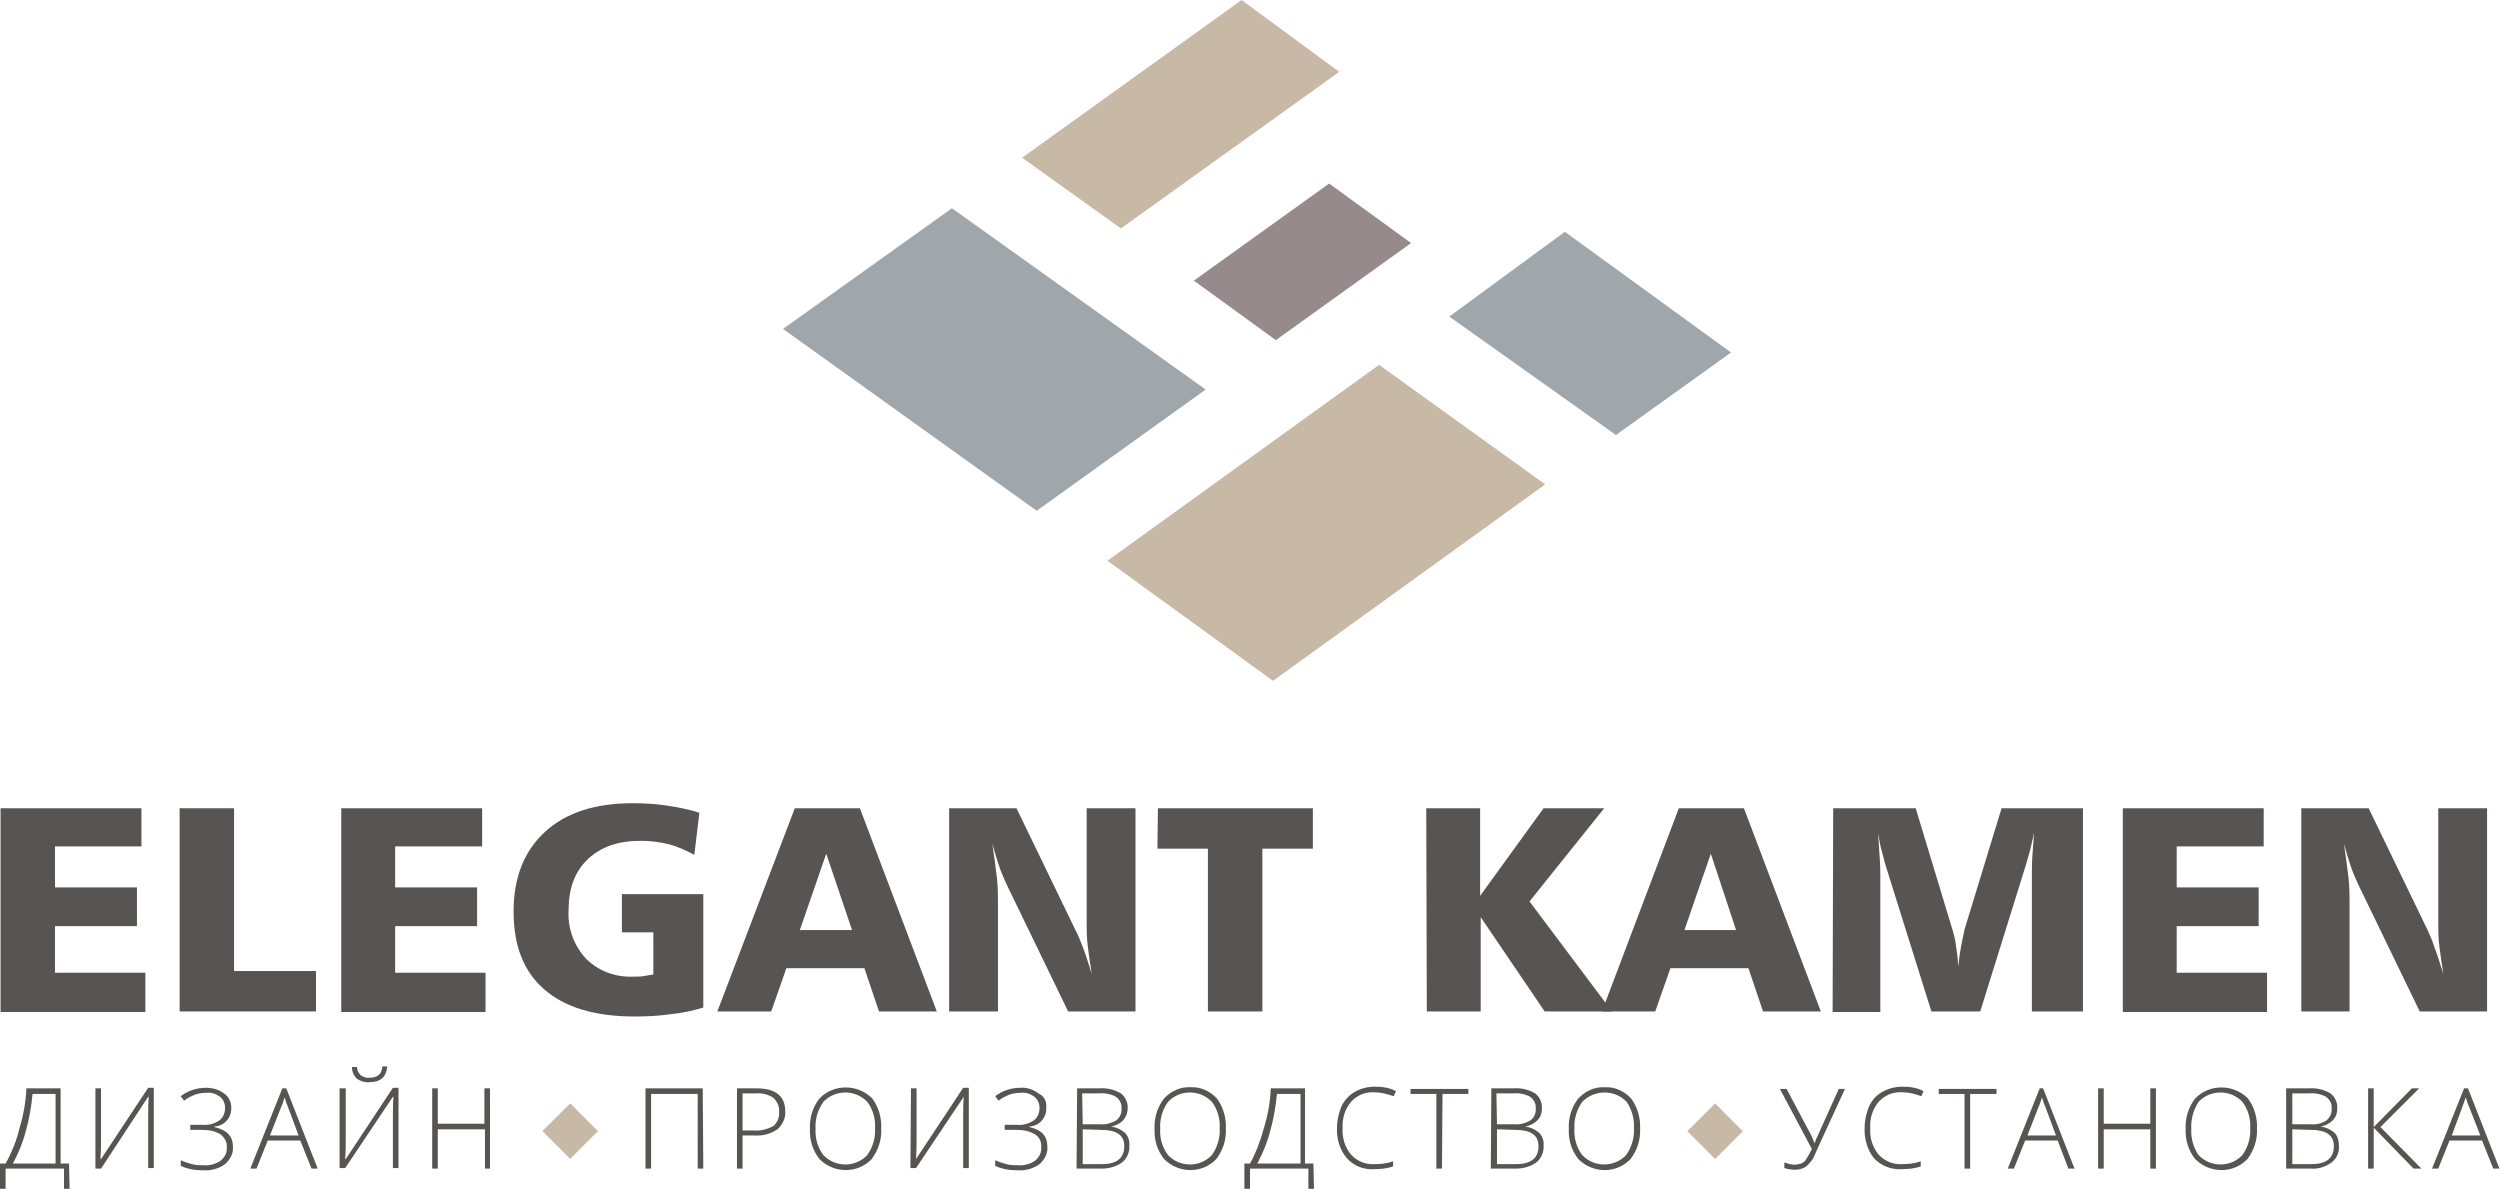 <?xml version="1.0" encoding="utf-8"?>
<!-- Generator: Adobe Illustrator 23.0.2, SVG Export Plug-In . SVG Version: 6.00 Build 0)  -->
<svg version="1.1" id="Слой_1" xmlns="http://www.w3.org/2000/svg" xmlns:xlink="http://www.w3.org/1999/xlink" x="0px" y="0px"
	 viewBox="0 0 445.4 211.8" style="enable-background:new 0 0 445.4 211.8;" xml:space="preserve">
<style type="text/css">
	.st0{fill:#C8B9A7;}
	.st1{fill:#9FA7AC;}
	.st2{fill:#968A8A;}
	.st3{fill:#595454;}
</style>
<title>ek1</title>
<g>
	<polygon class="st0" points="226.8,121.3 275.3,86.3 245.7,65 197.3,99.9 	"/>
	<polygon class="st1" points="214.8,69.4 184.7,91 139.5,58.6 169.6,37.1 	"/>
	<polygon class="st2" points="227.3,60.6 212.7,50 236.8,32.7 251.4,43.3 	"/>
	<polygon class="st0" points="182.1,28.1 199.7,40.7 238.6,12.8 221.2,0 	"/>
	<polygon class="st1" points="258.2,56.4 287.9,77.5 308.4,62.8 278.8,41.3 	"/>
</g>
<path class="st3" d="M0.1,144h25.1v6.8H9.8v7.3h14.6v6.9H9.8v8.3h16.1v7H0.1V144z"/>
<path class="st3" d="M32,144h9.7v29h14.6v7.2H32V144z"/>
<path class="st3" d="M60.8,144h25.1v6.8H70.4v7.3H85v6.9H70.4v8.3h16.1v7H60.8V144z"/>
<path class="st3" d="M124.6,144.8l-0.9,7.5c-1.5-0.8-3-1.5-4.6-1.9c-1.6-0.4-3.3-0.6-5-0.6c-4,0-7.1,1.1-9.4,3.3s-3.4,5.2-3.4,9
	c-0.2,3.2,0.9,6.3,3.1,8.7c2.2,2.2,5.2,3.3,8.3,3.2c0.7,0,1.4,0,2-0.1c0.6-0.1,1.2-0.2,1.7-0.3v-7.5h-5.6v-6.8h14.5v20.2
	c-1.9,0.6-3.9,1-5.9,1.2c-2.1,0.3-4.2,0.4-6.3,0.4c-7.1,0-12.4-1.6-16.1-4.8s-5.5-7.8-5.5-13.9c0-6.1,1.9-10.8,5.6-14.2
	c3.7-3.4,8.9-5.1,15.6-5.1c2,0,4,0.1,6,0.4C120.8,143.8,122.7,144.2,124.6,144.8z"/>
<path class="st3" d="M141.6,144h11.6l13.7,36.2h-10.3l-2.6-7.7h-13.9l-2.7,7.7h-9.6L141.6,144z M147.2,152.1l-4.7,13.6h9.3
	L147.2,152.1z"/>
<path class="st3" d="M169.1,144h12l10.5,21.7c0.4,0.7,0.8,1.7,1.3,3c0.5,1.3,1,2.9,1.6,4.8c-0.3-1.8-0.5-3.4-0.7-4.9
	s-0.2-2.9-0.2-4.1V144h8.7v36.2h-12l-10.9-22.5c-0.5-1.1-1-2.2-1.4-3.4c-0.4-1.2-0.8-2.5-1.2-4c0.3,2.2,0.6,4.2,0.8,6
	c0.2,1.8,0.2,3.4,0.2,4.8v19.1h-8.7V144z"/>
<path class="st3" d="M206.3,144h27.6v7.2h-9v29h-9.7v-29h-9L206.3,144z"/>
<path class="st3" d="M254.1,144h9.6v15.6L275,144h10.8l-13.3,16.6l14.7,19.6h-12l-11.4-16.8v16.8h-9.6L254.1,144z"/>
<path class="st3" d="M299.1,144h11.6l13.7,36.2h-10.3l-2.6-7.7h-13.9l-2.7,7.7h-9.5L299.1,144z M304.8,152.1l-4.7,13.6h9.2
	L304.8,152.1z"/>
<path class="st3" d="M326.6,144h14.7l6.6,21.8c0.3,1,0.5,1.9,0.6,2.9c0.2,1.1,0.3,2.2,0.4,3.5c0.1-1.3,0.3-2.6,0.5-3.7
	c0.2-1,0.4-1.9,0.6-2.9l6.6-21.6h14.5v36.2h-9.1v-24.3c0-1.2,0-2.4,0.1-3.6s0.2-2.6,0.3-4c-0.2,1.1-0.5,2.1-0.7,3.1
	c-0.3,1-0.5,1.9-0.8,2.8l-8.1,26h-8.7l-8-25.5c-0.3-0.9-0.5-1.9-0.8-2.9s-0.5-2.2-0.7-3.4c0.1,1.7,0.2,3.3,0.3,4.6s0.1,2.4,0.1,3.1
	v24.2h-8.5L326.6,144z"/>
<path class="st3" d="M378.1,144h25.2v6.8h-15.5v7.3h14.6v6.9h-14.6v8.3h16.1v7h-25.7V144z"/>
<path class="st3" d="M410,144h12l10.5,21.7c0.3,0.7,0.8,1.7,1.2,3c0.5,1.3,1,2.9,1.6,4.8c-0.3-1.8-0.5-3.4-0.7-4.9s-0.2-2.9-0.2-4.1
	V144h8.7v36.2h-12l-10.9-22.5c-0.5-1.1-1-2.2-1.4-3.4c-0.4-1.2-0.8-2.5-1.2-4c0.3,2.2,0.6,4.2,0.8,6c0.2,1.8,0.2,3.4,0.2,4.8v19.1
	H410V144z"/>
<path class="st3" d="M12.4,211.8h-1v-3.6H1v3.6H0v-4.5h1c1.1-2,2-4.2,2.5-6.4c0.7-2.3,1.1-4.6,1.2-7h6.1v13.4h1.5L12.4,211.8z
	 M9.9,207.3v-12.4H5.8c-0.2,2.2-0.6,4.5-1.2,6.6c-0.5,2-1.3,3.9-2.3,5.8H9.9z"/>
<path class="st3" d="M17,193.9H18v9.3c0,0.7,0,1.8-0.1,3.3h0.1l8.4-12.7h1v14.3h-1v-9.3c0-1.1,0-2.2,0.1-3.4h-0.1L18,208.2h-1
	L17,193.9z"/>
<path class="st3" d="M41.2,197.3c0.1,1.8-1.2,3.3-3,3.4v0.1c2.2,0.5,3.3,1.6,3.3,3.5c0.1,1.2-0.5,2.3-1.4,3.1
	c-1.1,0.8-2.5,1.2-3.9,1.1c-1.4,0-2.8-0.2-4-0.8v-1c0.6,0.3,1.3,0.5,2,0.7c0.7,0.2,1.3,0.2,2,0.2c1.1,0.1,2.2-0.2,3.1-0.8
	c0.7-0.6,1.2-1.4,1.1-2.4c0.1-0.9-0.4-1.7-1.1-2.3c-1-0.6-2.1-0.8-3.3-0.8h-2.1v-0.9h2.2c1.1,0.1,2.1-0.2,3-0.8c0.7-0.5,1-1.4,1-2.2
	c0-0.8-0.3-1.5-0.9-2c-0.7-0.5-1.5-0.8-2.4-0.7c-0.7,0-1.4,0.1-2,0.3c-0.7,0.3-1.4,0.6-2,1.1l-0.6-0.8c1.3-1,2.9-1.5,4.5-1.5
	c1.1,0,2.3,0.3,3.2,1C40.7,195.3,41.2,196.3,41.2,197.3z"/>
<path class="st3" d="M53.5,203.2h-5.8l-2,5h-1.1l5.7-14.3H51l5.6,14.3h-1.1L53.5,203.2z M48.1,202.3h5.1l-1.9-5.1
	c-0.2-0.4-0.4-1-0.6-1.7c-0.2,0.6-0.3,1.1-0.6,1.7L48.1,202.3z"/>
<path class="st3" d="M60.6,193.9h1v9.3c0,0.7,0,1.8-0.1,3.3h0.1l8.4-12.7h1v14.3h-1v-9.3c0-1.1,0-2.2,0.1-3.4h-0.1l-8.5,12.7h-1
	V193.9z M65.8,192.8c-0.8,0.1-1.6-0.2-2.2-0.6c-0.6-0.6-0.9-1.3-0.9-2.1h0.9c0,0.6,0.3,1.1,0.7,1.5c0.5,0.3,1,0.5,1.6,0.4
	c0.6,0,1.1-0.1,1.6-0.5c0.4-0.4,0.6-0.9,0.6-1.5h0.9C68.8,191.9,67.8,192.8,65.8,192.8z"/>
<path class="st3" d="M87.4,208.2h-1v-7H78v7h-1v-14.3h1v6.3h8.3v-6.3h1V208.2z"/>
<path class="st3" d="M125.3,208.2h-1v-13.3H116v13.3h-1v-14.3h10.2L125.3,208.2z"/>
<path class="st3" d="M139.9,198c0.1,1.2-0.5,2.4-1.4,3.2c-1.2,0.8-2.6,1.2-4,1.1h-2.2v5.9h-1v-14.3h3.5
	C138.2,193.9,139.9,195.3,139.9,198z M132.3,201.4h2c1.2,0.1,2.4-0.2,3.5-0.8c0.7-0.6,1.1-1.6,1-2.5c0.1-0.9-0.3-1.8-1-2.5
	c-0.9-0.6-2-0.9-3.1-0.8h-2.4L132.3,201.4z"/>
<path class="st3" d="M157,201.1c0.1,1.9-0.5,3.8-1.7,5.4c-2.5,2.6-6.6,2.6-9.2,0.1c0,0-0.1-0.1-0.1-0.1c-1.2-1.5-1.8-3.4-1.7-5.4
	c-0.1-1.9,0.5-3.9,1.7-5.4c2.5-2.6,6.7-2.6,9.3-0.1c0,0,0.1,0.1,0.1,0.1C156.5,197.2,157.1,199.1,157,201.1z M145.3,201.1
	c-0.1,1.7,0.4,3.4,1.4,4.7c2.1,2.2,5.6,2.2,7.7,0.1c0,0,0.1-0.1,0.1-0.1c1-1.4,1.5-3.1,1.4-4.8c0.1-1.7-0.4-3.4-1.4-4.7
	c-2.1-2.2-5.6-2.2-7.7-0.1c0,0-0.1,0.1-0.1,0.1C145.7,197.7,145.2,199.4,145.3,201.1L145.3,201.1z"/>
<path class="st3" d="M162.3,193.9h1v9.3c0,0.7,0,1.8-0.1,3.3h0l8.4-12.7h1v14.3h-1v-9.3c0-1.1,0-2.2,0.1-3.4h0l-8.5,12.7h-1
	L162.3,193.9z"/>
<path class="st3" d="M186.4,197.3c0.1,1.8-1.2,3.3-3,3.4v0.1c2.2,0.5,3.2,1.6,3.2,3.5c0.1,1.2-0.5,2.3-1.4,3.1
	c-1.1,0.8-2.5,1.2-3.9,1.1c-1.4,0-2.8-0.2-4-0.8v-1c0.6,0.3,1.3,0.5,2,0.7c0.7,0.2,1.3,0.2,2,0.2c1.1,0.1,2.2-0.2,3.1-0.8
	c0.7-0.6,1.2-1.4,1.1-2.4c0.1-0.9-0.3-1.8-1.1-2.3c-1-0.6-2.1-0.8-3.3-0.8h-2.1v-0.9h2.2c1.1,0.1,2.1-0.2,3-0.8c0.7-0.5,1-1.4,1-2.2
	c0-0.8-0.3-1.5-0.9-2c-0.7-0.5-1.5-0.8-2.4-0.7c-0.7,0-1.4,0.1-2,0.3c-0.7,0.3-1.4,0.6-2,1.1l-0.6-0.8c1.3-1,2.9-1.5,4.5-1.5
	c1.1-0.1,2.3,0.3,3.2,1C186.1,195.3,186.5,196.3,186.4,197.3z"/>
<path class="st3" d="M191.9,193.9h3.9c1.4-0.1,2.7,0.2,3.9,0.9c0.8,0.6,1.3,1.7,1.2,2.7c0,0.8-0.3,1.5-0.8,2.1
	c-0.6,0.6-1.4,1-2.2,1.1l0,0c0.9,0.1,1.8,0.5,2.5,1.1c0.6,0.6,0.9,1.5,0.8,2.3c0.1,1.1-0.4,2.3-1.3,3c-1.1,0.8-2.4,1.1-3.7,1.1h-4.4
	L191.9,193.9z M192.9,200.3h3.1c1,0.1,2-0.2,2.9-0.7c0.6-0.5,1-1.3,0.9-2.1c0.1-0.8-0.3-1.6-1-2.1c-0.9-0.5-2-0.7-3.1-0.6h-2.9
	L192.9,200.3z M192.9,201.2v6.2h3.4c2.7,0,4-1.1,4-3.2c0-2-1.4-2.9-4.2-2.9L192.9,201.2z"/>
<path class="st3" d="M218.4,201.1c0.1,1.9-0.5,3.8-1.7,5.4c-2.5,2.6-6.6,2.6-9.2,0.1c0,0-0.1-0.1-0.1-0.1c-1.2-1.5-1.8-3.4-1.7-5.4
	c-0.1-1.9,0.5-3.9,1.7-5.4c1.2-1.3,2.9-2.1,4.7-2c1.8-0.1,3.5,0.7,4.7,2C217.9,197.2,218.5,199.1,218.4,201.1z M206.7,201.1
	c-0.1,1.7,0.4,3.4,1.4,4.7c2.1,2.2,5.6,2.2,7.7,0.1c0,0,0.1-0.1,0.1-0.1c1-1.4,1.5-3.1,1.4-4.8c0.1-1.7-0.4-3.4-1.4-4.7
	c-2.1-2.2-5.6-2.2-7.7-0.1c0,0-0.1,0.1-0.1,0.1C207.1,197.7,206.6,199.4,206.7,201.1L206.7,201.1z"/>
<path class="st3" d="M234.1,211.8h-1v-3.6h-10.4v3.6h-1v-4.5h1c1.1-2,1.9-4.2,2.5-6.4c0.7-2.3,1.1-4.6,1.2-7h6.1v13.4h1.5
	L234.1,211.8z M231.7,207.3v-12.4h-4.2c-0.2,2.2-0.6,4.5-1.2,6.6c-0.5,2-1.3,3.9-2.3,5.8H231.7z"/>
<path class="st3" d="M244.9,194.6c-1.6-0.1-3.1,0.5-4.2,1.7c-1.1,1.3-1.6,3-1.5,4.7c-0.1,1.7,0.4,3.4,1.5,4.7
	c1.1,1.2,2.6,1.8,4.2,1.7c1.1,0,2.2-0.1,3.3-0.5v0.9c-1.1,0.4-2.3,0.5-3.5,0.5c-1.8,0.1-3.5-0.6-4.7-1.9c-1.3-1.5-1.9-3.5-1.8-5.5
	c0-1.3,0.3-2.6,0.8-3.8c0.5-1.1,1.4-2,2.4-2.6c1.1-0.6,2.3-0.9,3.6-0.9c1.3,0,2.6,0.2,3.7,0.8l-0.4,0.9
	C247.1,194.9,246,194.6,244.9,194.6z"/>
<path class="st3" d="M256.9,208.2h-1v-13.3h-4.6v-0.9h10.3v0.9h-4.6L256.9,208.2z"/>
<path class="st3" d="M265.7,193.9h3.9c1.4-0.1,2.7,0.2,3.9,0.9c0.8,0.6,1.3,1.7,1.2,2.7c0,0.8-0.2,1.5-0.8,2.1
	c-0.6,0.6-1.4,1-2.2,1.1l0,0c0.9,0.1,1.8,0.5,2.5,1.1c0.6,0.6,0.9,1.5,0.8,2.3c0.1,1.1-0.4,2.3-1.3,3c-1.1,0.8-2.4,1.1-3.7,1.1h-4.4
	L265.7,193.9z M266.7,200.3h3.1c1,0.1,2-0.2,2.9-0.7c0.6-0.5,1-1.3,0.9-2.1c0.1-0.8-0.3-1.6-1-2.1c-0.9-0.5-2-0.7-3.1-0.6h-2.9
	L266.7,200.3z M266.7,201.2v6.2h3.4c2.7,0,4-1.1,4-3.2c0-2-1.4-2.9-4.2-2.9L266.7,201.2z"/>
<path class="st3" d="M292.2,201.1c0.1,1.9-0.5,3.8-1.7,5.4c-2.5,2.6-6.6,2.6-9.2,0.1c0,0-0.1-0.1-0.1-0.1c-1.2-1.5-1.8-3.4-1.7-5.4
	c-0.1-1.9,0.5-3.9,1.7-5.4c1.2-1.3,2.9-2.1,4.7-2c1.8-0.1,3.5,0.7,4.7,2C291.7,197.2,292.3,199.1,292.2,201.1z M280.5,201.1
	c-0.1,1.7,0.4,3.4,1.4,4.7c2.1,2.2,5.6,2.2,7.7,0.1c0,0,0.1-0.1,0.1-0.1c1-1.4,1.5-3.1,1.4-4.8c0.1-1.7-0.4-3.4-1.3-4.7
	c-2.1-2.2-5.6-2.2-7.8-0.1c0,0-0.1,0.1-0.1,0.1C280.9,197.7,280.4,199.4,280.5,201.1z"/>
<path class="st3" d="M319.8,208.4c-0.6,0-1.3-0.1-1.9-0.3v-1c0.6,0.2,1.2,0.4,1.8,0.4c0.4,0,0.8-0.1,1.2-0.2
	c0.4-0.2,0.7-0.4,0.9-0.8c0.4-0.6,0.7-1.2,1-1.8l-5.7-10.7h1.2l4.4,8.3c0.2,0.5,0.4,0.9,0.6,1.4l0,0l0.2-0.6l4.1-9.1h1.1l-4.6,10
	l-0.8,1.8c-0.2,0.5-0.5,1-0.9,1.4c-0.3,0.4-0.7,0.7-1.1,0.9C320.8,208.3,320.3,208.4,319.8,208.4z"/>
<path class="st3" d="M338.9,194.6c-1.6-0.1-3.1,0.5-4.2,1.7c-1.1,1.3-1.6,3-1.5,4.7c-0.1,1.7,0.4,3.4,1.5,4.7
	c1.1,1.2,2.6,1.8,4.2,1.7c1.1,0,2.2-0.1,3.3-0.5v0.9c-1.1,0.4-2.3,0.5-3.5,0.5c-1.8,0.1-3.5-0.6-4.8-1.9c-1.2-1.5-1.8-3.5-1.7-5.5
	c0-1.3,0.3-2.6,0.8-3.8c0.5-1.1,1.3-2,2.4-2.6c1.1-0.6,2.3-0.9,3.6-0.9c1.3,0,2.6,0.2,3.7,0.8l-0.4,0.9
	C341.2,194.9,340.1,194.6,338.9,194.6z"/>
<path class="st3" d="M351,208.2h-1v-13.3h-4.6v-0.9h10.3v0.9H351V208.2z"/>
<path class="st3" d="M366.6,203.2h-5.8l-2,5h-1.1l5.7-14.3h0.6l5.6,14.3h-1.1L366.6,203.2z M361.2,202.3h5.1l-1.9-5.1
	c-0.2-0.4-0.4-1-0.6-1.7c-0.2,0.6-0.3,1.1-0.6,1.7L361.2,202.3z"/>
<path class="st3" d="M384.1,208.2h-1v-7h-8.3v7h-1v-14.3h1v6.3h8.3v-6.3h1L384.1,208.2z"/>
<path class="st3" d="M402.1,201.1c0.1,1.9-0.5,3.8-1.7,5.4c-2.5,2.6-6.6,2.6-9.2,0.1c0,0-0.1-0.1-0.1-0.1c-1.2-1.5-1.8-3.4-1.7-5.4
	c-0.1-1.9,0.5-3.9,1.7-5.4c2.5-2.6,6.7-2.6,9.3-0.1c0,0,0.1,0.1,0.1,0.1C401.6,197.2,402.2,199.1,402.1,201.1z M390.4,201.1
	c-0.1,1.7,0.4,3.4,1.3,4.7c2.1,2.2,5.6,2.2,7.7,0.1c0,0,0.1-0.1,0.1-0.1c1-1.4,1.5-3.1,1.4-4.8c0.1-1.7-0.4-3.4-1.4-4.7
	c-2.1-2.2-5.6-2.2-7.7-0.1c0,0-0.1,0.1-0.1,0.1C390.8,197.7,390.3,199.4,390.4,201.1z"/>
<path class="st3" d="M407.4,193.9h3.9c1.4-0.1,2.7,0.2,3.9,0.9c0.8,0.6,1.3,1.7,1.2,2.7c0,0.8-0.2,1.5-0.8,2.1
	c-0.6,0.6-1.4,1-2.2,1.1l0,0c0.9,0.1,1.8,0.5,2.5,1.1c0.6,0.6,0.8,1.5,0.8,2.3c0.1,1.2-0.4,2.3-1.3,3c-1.1,0.8-2.4,1.2-3.7,1.1h-4.4
	V193.9z M408.4,200.3h3.2c1,0.1,2-0.1,2.9-0.7c0.6-0.5,1-1.3,0.9-2.1c0.1-0.8-0.3-1.6-1-2.1c-0.9-0.5-2-0.7-3.1-0.6h-2.9
	L408.4,200.3z M408.4,201.2v6.2h3.4c2.7,0,4-1.1,4-3.2c0-2-1.4-2.9-4.2-2.9L408.4,201.2z"/>
<path class="st3" d="M431.4,208.2H430l-7.1-7.3v7.3h-1v-14.3h1v6.9l6.8-6.9h1.3l-6.9,6.9L431.4,208.2z"/>
<path class="st3" d="M442.2,203.2h-5.8l-2,5h-1.1l5.7-14.3h0.7l5.6,14.3h-1.1L442.2,203.2z M436.8,202.3h5.1l-2-5.1
	c-0.2-0.4-0.4-1-0.6-1.7c-0.2,0.6-0.4,1.1-0.6,1.7L436.8,202.3z"/>
<rect x="98.1" y="198" transform="matrix(0.707 -0.707 0.707 0.707 -112.706 130.89)" class="st0" width="7" height="7"/>
<rect x="302.1" y="198" transform="matrix(0.707 -0.707 0.707 0.707 -52.956 275.14)" class="st0" width="7" height="7"/>
</svg>
